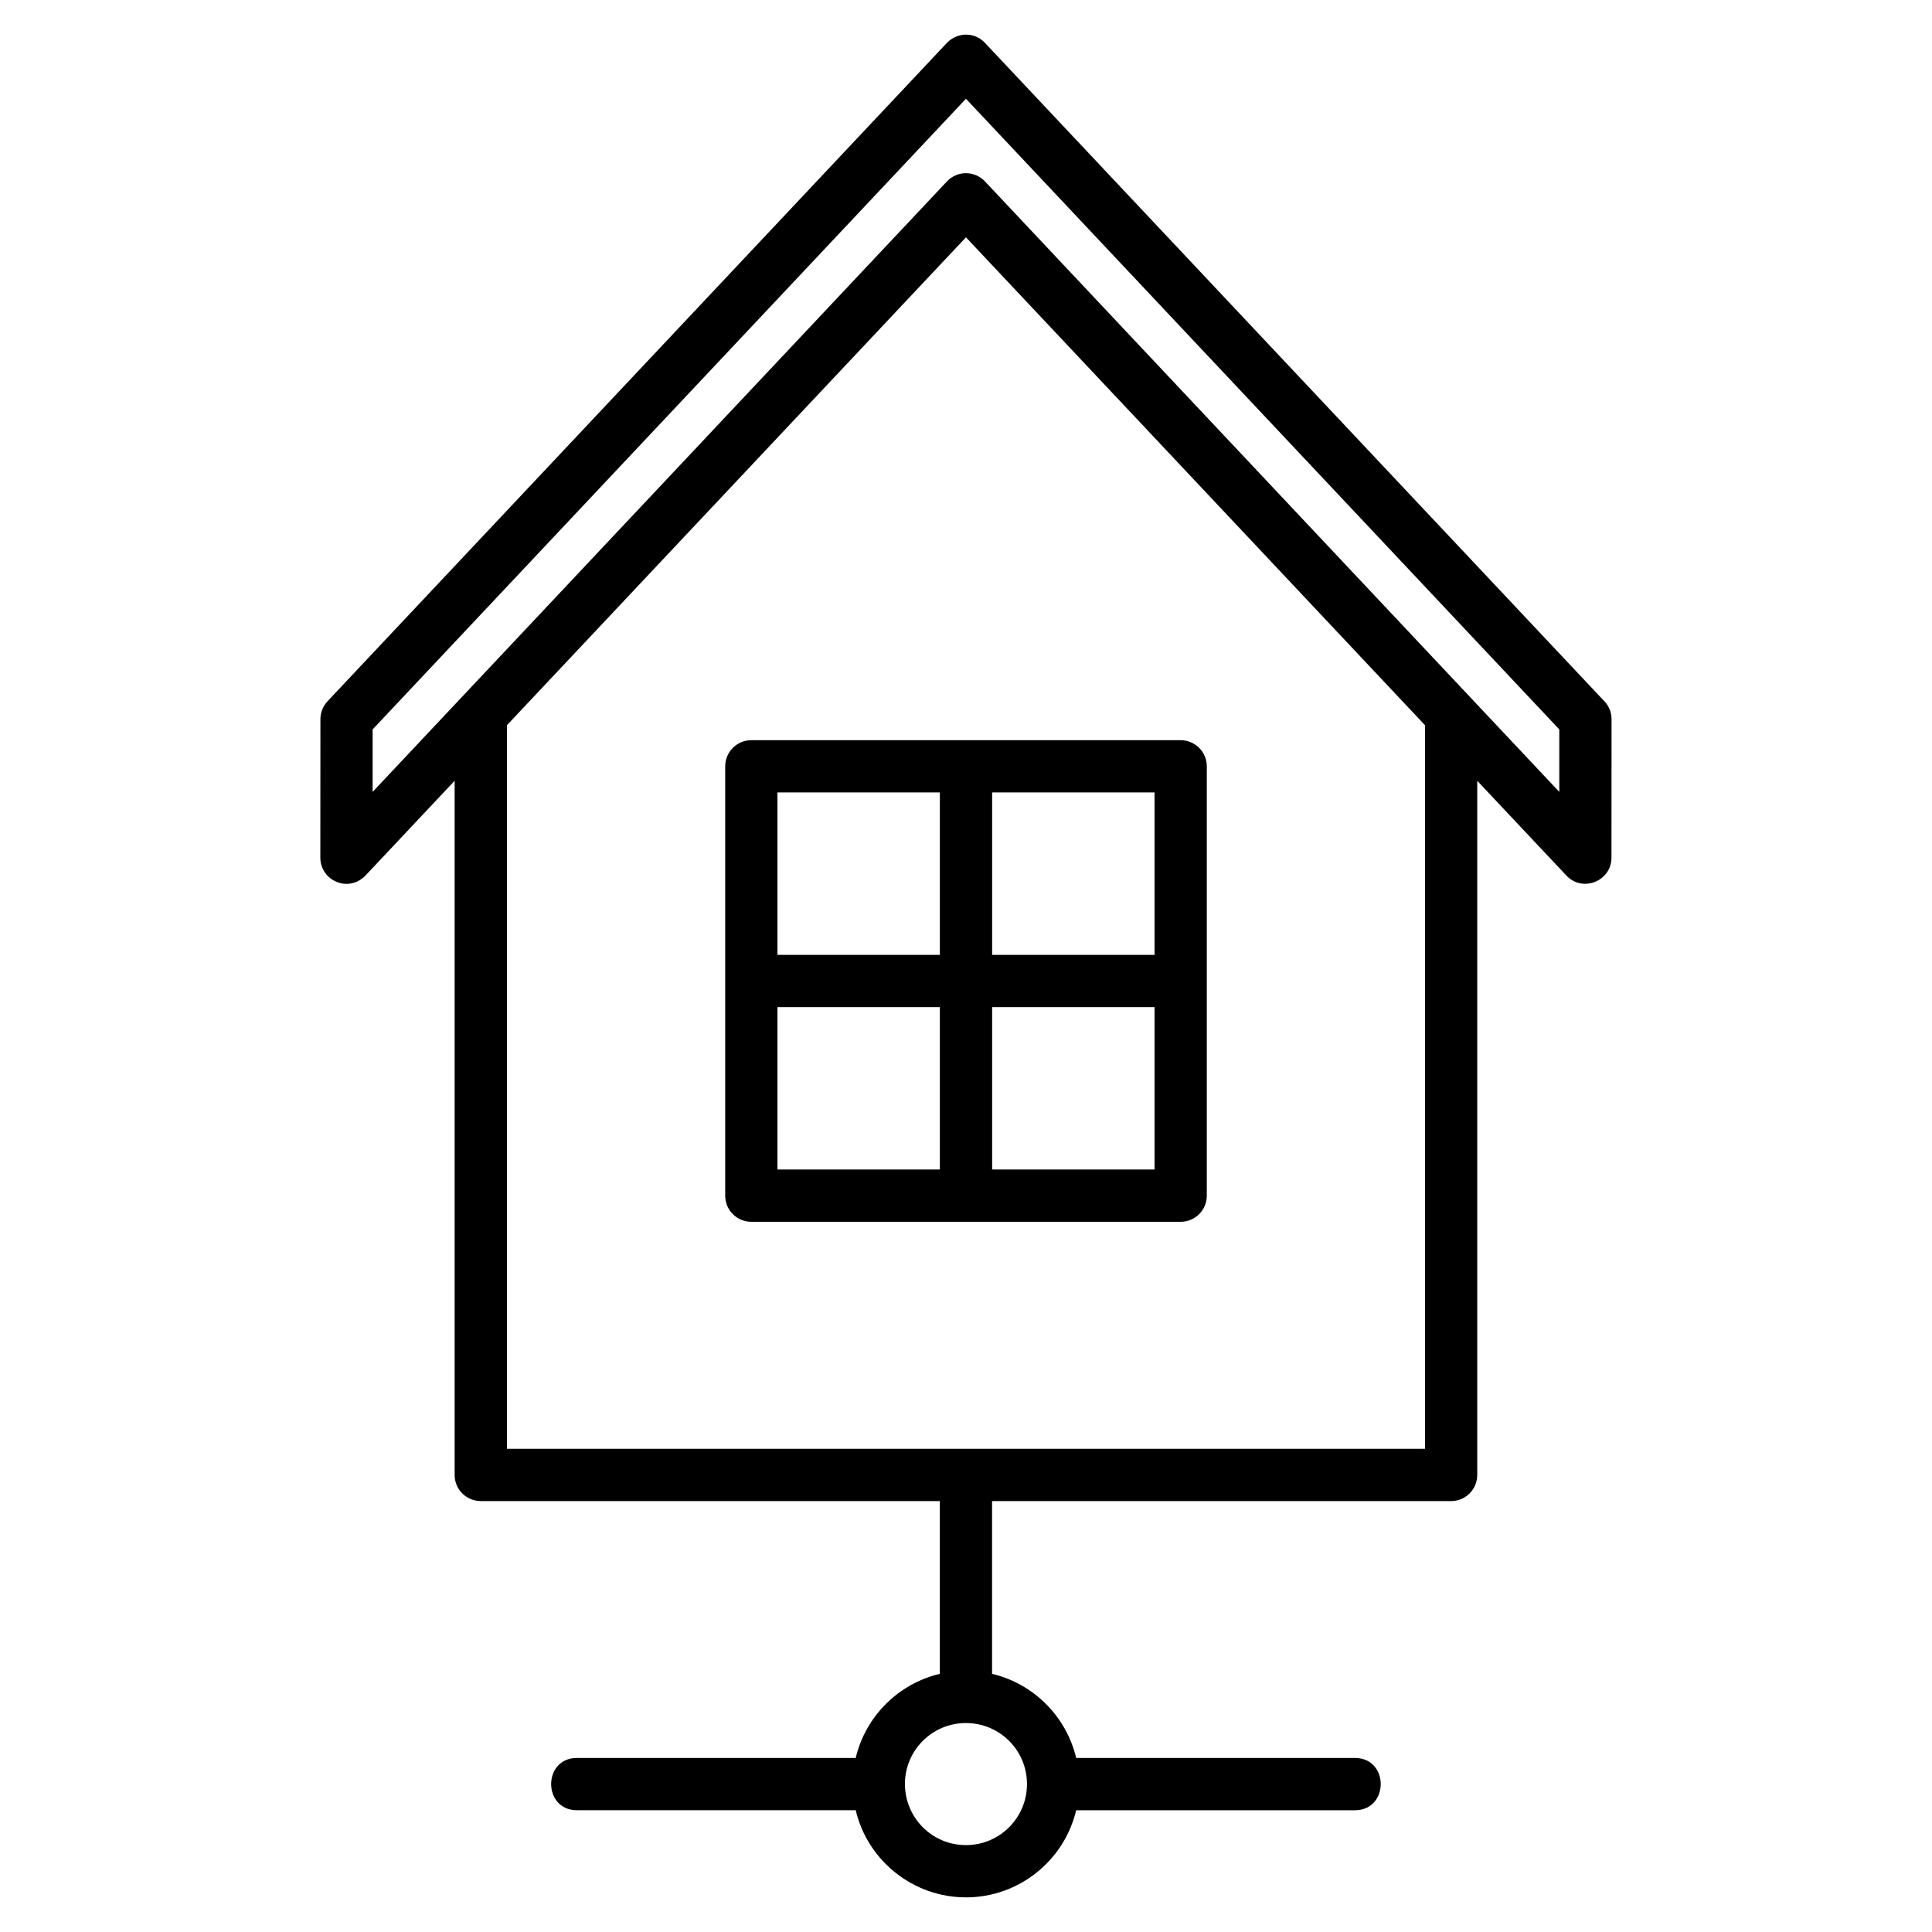 <?xml version="1.0" encoding="UTF-8"?>
<!-- Uploaded to: ICON Repo, www.iconrepo.com, Generator: ICON Repo Mixer Tools -->
<svg fill="#000000" width="800px" height="800px" version="1.1" viewBox="144 144 512 512" xmlns="http://www.w3.org/2000/svg">
 <path d="m278.35 336.19v191.76h243.29v-191.76l-121.65-129.3-121.65 129.3zm71.68 60.855h43.039v-43.039h-43.039zm56.895 0h43.039v-43.039h-43.039zm43.039 13.852h-43.039v43.039h43.039zm-56.895 0h-43.039v43.039h43.039zm-49.961-70.738h113.78c3.82 0 6.926 3.102 6.926 6.926v113.78c0 3.82-3.106 6.922-6.926 6.922h-113.78c-3.828 0-6.926-3.102-6.926-6.922v-113.78c0-3.828 3.102-6.926 6.926-6.926zm214.12 13.699v-16.555l-157.24-167.13-157.24 167.13v16.555l152.21-161.79c2.727-2.898 7.344-2.891 10.062 0zm-157.24 292.96c-13.926 0-26.039-9.645-29.219-23.094h-73.871c-9.117 0-9.117-13.852 0-13.852h73.871c2.606-11.027 11.305-19.68 22.289-22.289v-45.785h-121.65c-3.828 0-6.926-3.102-6.926-6.926v-183.96l-23.297 24.766c-4.594 5.231-12.293 1.762-12.293-4.379l0.02-36.715c0-1.695 0.625-3.398 1.879-4.738l164.16-174.49c2.852-2.934 7.367-2.875 10.066 0l163.83 174.14c1.367 1.266 2.227 3.078 2.227 5.086l-0.02 36.715c-0.008 6.211-7.652 9.293-11.941 4.738l-23.629-25.117v183.96c0 3.828-3.102 6.926-6.926 6.926h-121.65v45.785c11.027 2.602 19.68 11.305 22.289 22.289h73.871c9.117 0 9.117 13.852 0 13.852h-73.871c-3.203 13.461-15.27 23.094-29.219 23.094zm0-46.195c-8.984 0-16.156 7.258-16.172 16.109 0 8.98 7.176 16.238 16.172 16.238 8.949 0 16.172-7.242 16.172-16.172 0-8.957-7.219-16.172-16.172-16.172z"/>
</svg>